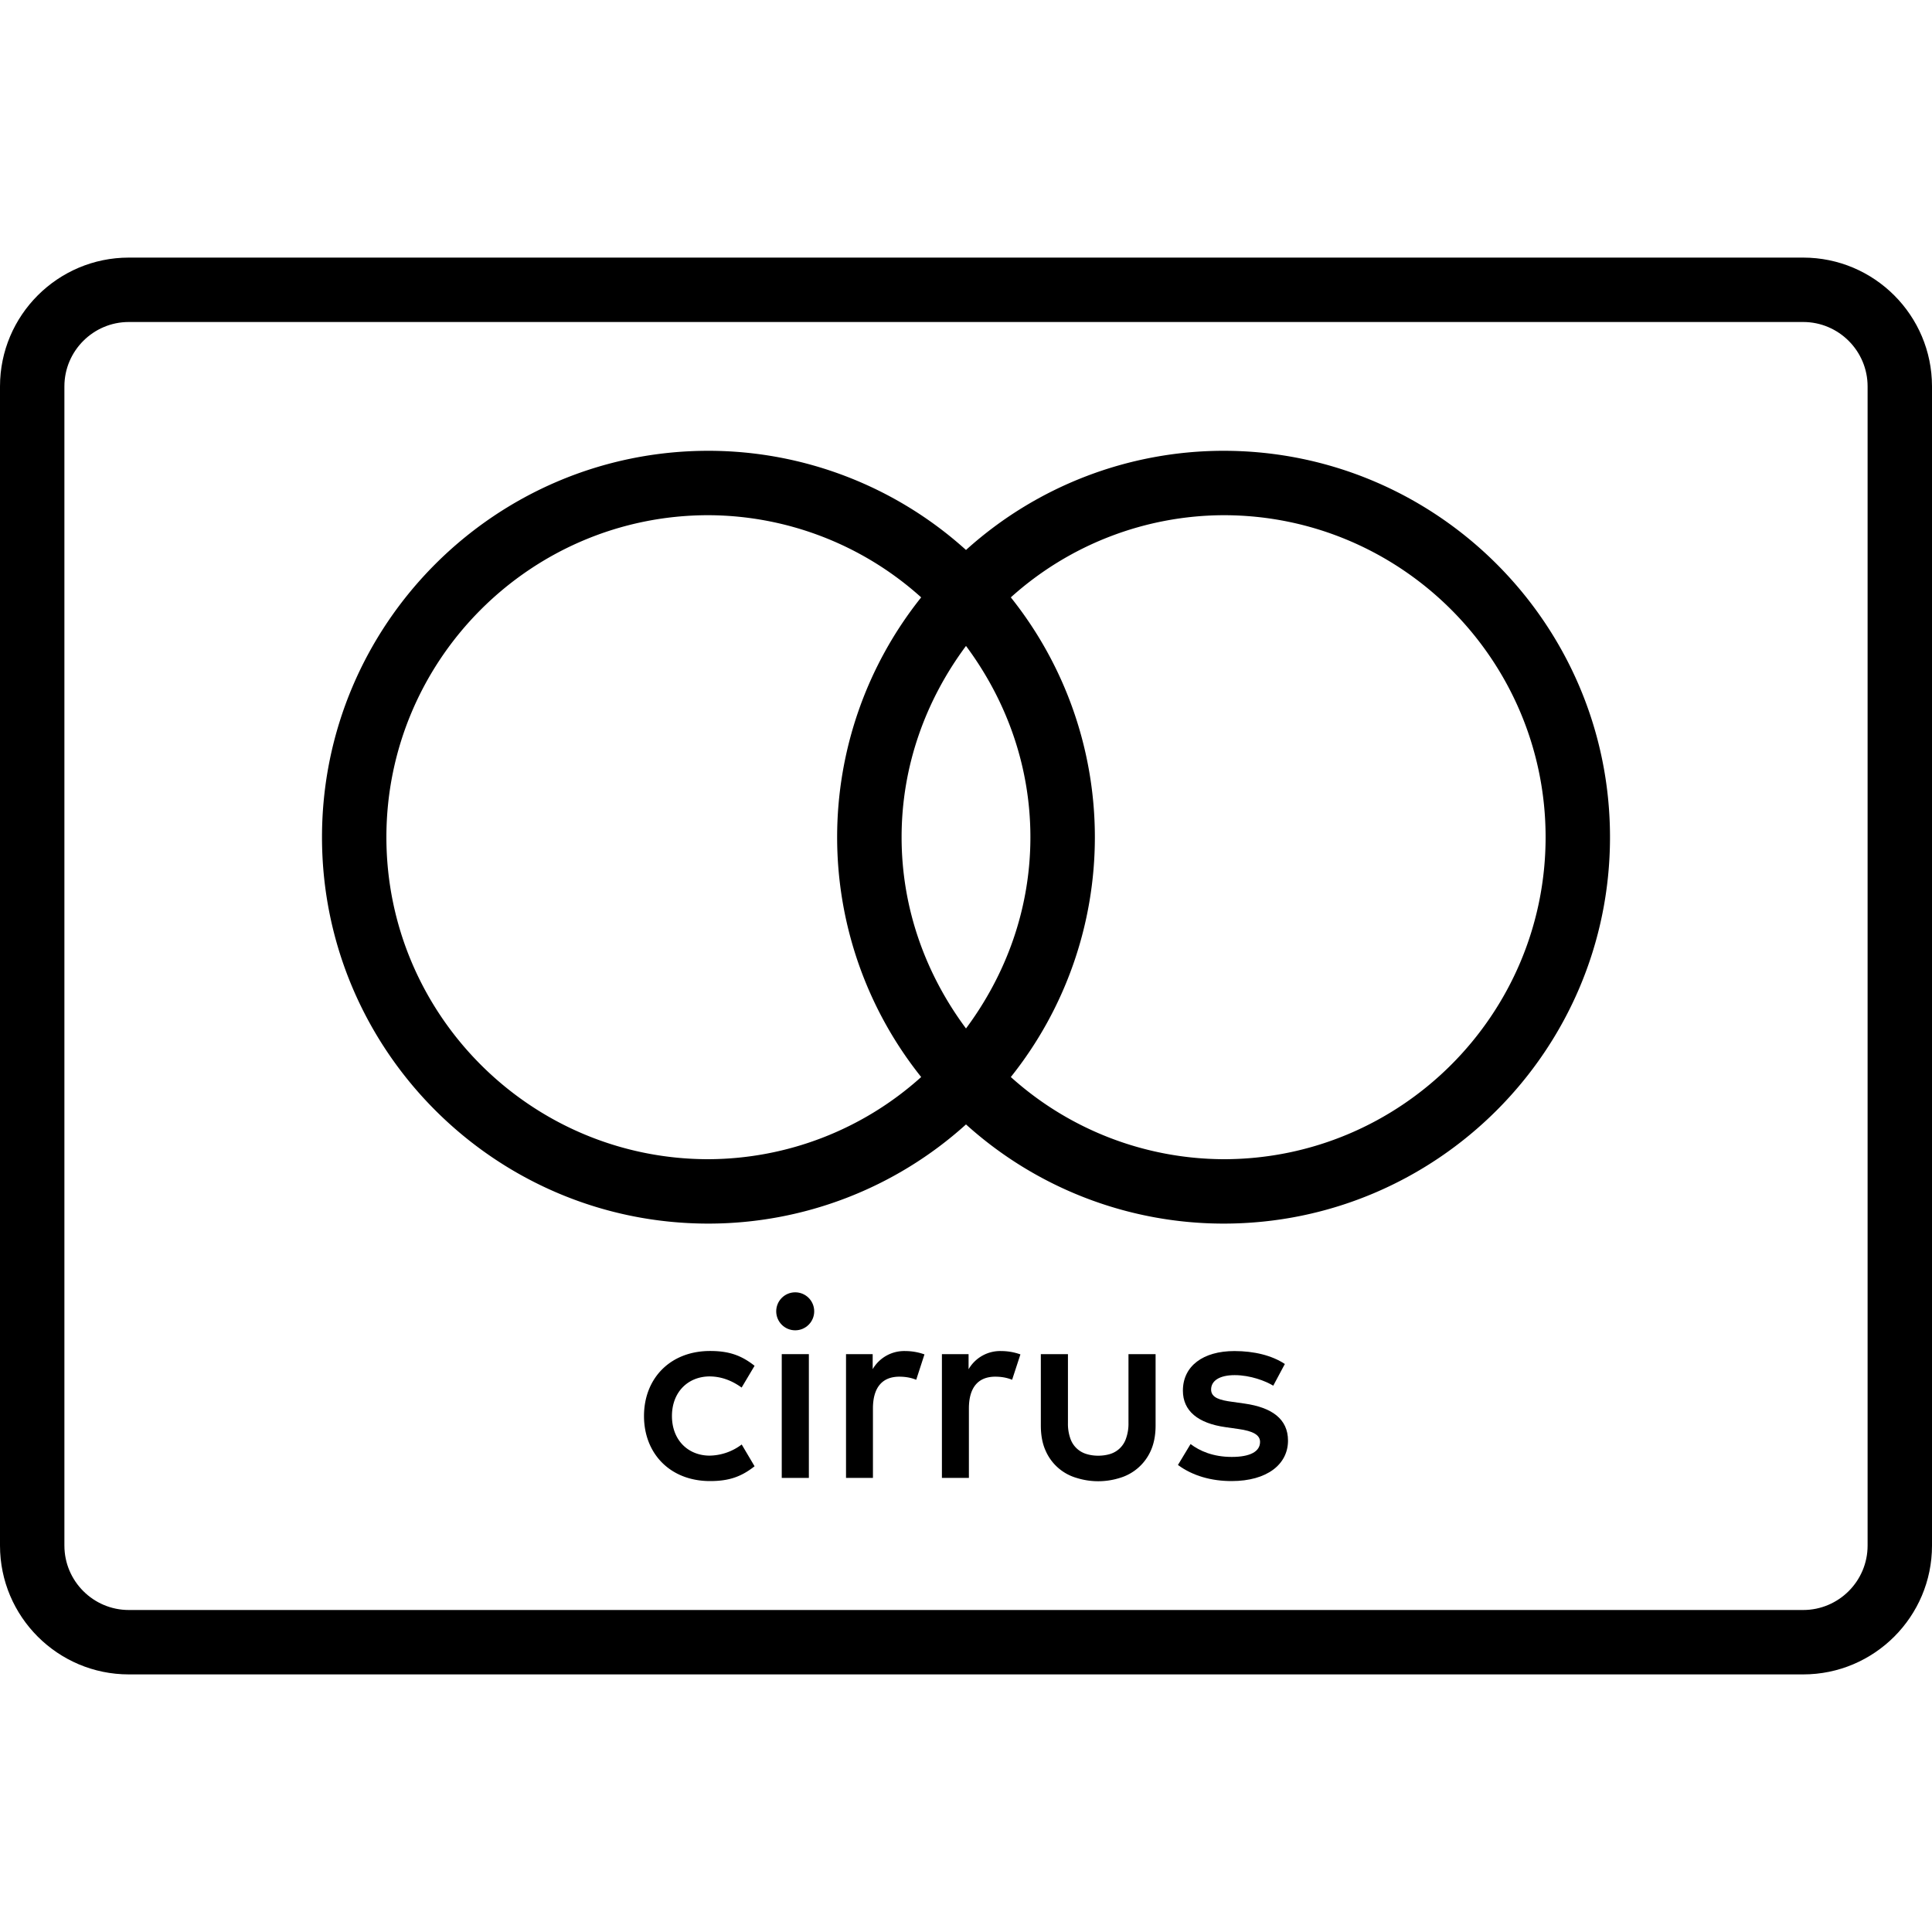 <?xml version="1.0" encoding="UTF-8"?><svg xmlns="http://www.w3.org/2000/svg" xmlns:xlink="http://www.w3.org/1999/xlink" version="1.1" id="Layer_1" x="0px" y="0px" viewBox="0 0 30 30" xml:space="preserve"><g fill="#000000"><path d="M17.523 22.097a.679.679 0 0 1-.037.236.377.377 0 0 1-.249.245c-.057.017-.119.026-.184.026s-.127-.009-.185-.027a.377.377 0 0 1-.249-.244.682.682 0 0 1-.036-.236v-1.07h-.421v1.108c0 .152.025.284.075.393a.752.752 0 0 0 .487.423 1.118 1.118 0 0 0 .658 0 .763.763 0 0 0 .486-.422c.05-.11.076-.242.076-.394v-1.108h-.421v1.07z"/><path d="M13.551 21.26v-.233h-.414v1.922h.418v-1.078c0-.317.137-.494.41-.494.085 0 .173.012.262.048l.128-.394a.894.894 0 0 0-.297-.052.567.567 0 0 0-.507.281z"/><path d="M15.04 21.26v-.233h-.414v1.922h.419v-1.078c0-.317.136-.494.41-.494.084 0 .173.012.261.048l.129-.394a.894.894 0 0 0-.298-.052.567.567 0 0 0-.506.281z"/><path d="M11.013 21.373c.181 0 .346.06.503.173l.201-.338c-.209-.165-.402-.23-.691-.23-.62 0-1.026.427-1.026 1.01s.406 1.01 1.026 1.01c.29 0 .482-.065.691-.23l-.2-.338a.845.845 0 0 1-.504.173c-.333-.004-.579-.245-.579-.615s.246-.611.58-.615z"/><path d="M19.328 21.795l-.197-.028c-.18-.024-.325-.06-.325-.19 0-.14.136-.224.366-.224.245 0 .482.092.599.164l.18-.337c-.2-.133-.478-.201-.783-.201-.487 0-.8.233-.8.615 0 .314.233.507.663.567l.197.028c.23.032.338.093.338.201 0 .149-.153.233-.439.233-.29 0-.498-.092-.64-.2l-.196.325c.229.169.519.25.832.25.555 0 .877-.262.877-.628 0-.338-.253-.515-.672-.575z"/><circle cx="12.348" cy="20.362" r="0.295"/><path d="M12.139 21.027h.421v1.922h-.421z"/><path d="M28 4H2C.897 4 0 4.897 0 6v18c0 1.103.897 2 2 2h26c1.103 0 2-.897 2-2V6c0-1.103-.897-2-2-2zm1 20c0 .551-.449 1-1 1H2c-.551 0-1-.449-1-1V6c0-.551.449-1 1-1h26c.551 0 1 .449 1 1v18z"/><path d="M19 7a5.969 5.969 0 0 0-4 1.54A5.969 5.969 0 0 0 11 7c-3.309 0-6 2.691-6 6s2.691 6 6 6a5.969 5.969 0 0 0 4-1.54A5.969 5.969 0 0 0 19 19c3.309 0 6-2.691 6-6s-2.691-6-6-6zm-4 8.97c-.62-.834-1-1.854-1-2.97s.38-2.136 1-2.97c.62.834 1 1.854 1 2.97s-.38 2.136-1 2.97zM6 13c0-2.757 2.243-5 5-5a4.96 4.96 0 0 1 3.304 1.276 5.966 5.966 0 0 0 0 7.448A4.96 4.96 0 0 1 11 18c-2.757 0-5-2.243-5-5zm13 5a4.96 4.96 0 0 1-3.304-1.276 5.966 5.966 0 0 0 0-7.448A4.96 4.96 0 0 1 19 8c2.757 0 5 2.243 5 5s-2.243 5-5 5z"/></g></svg>